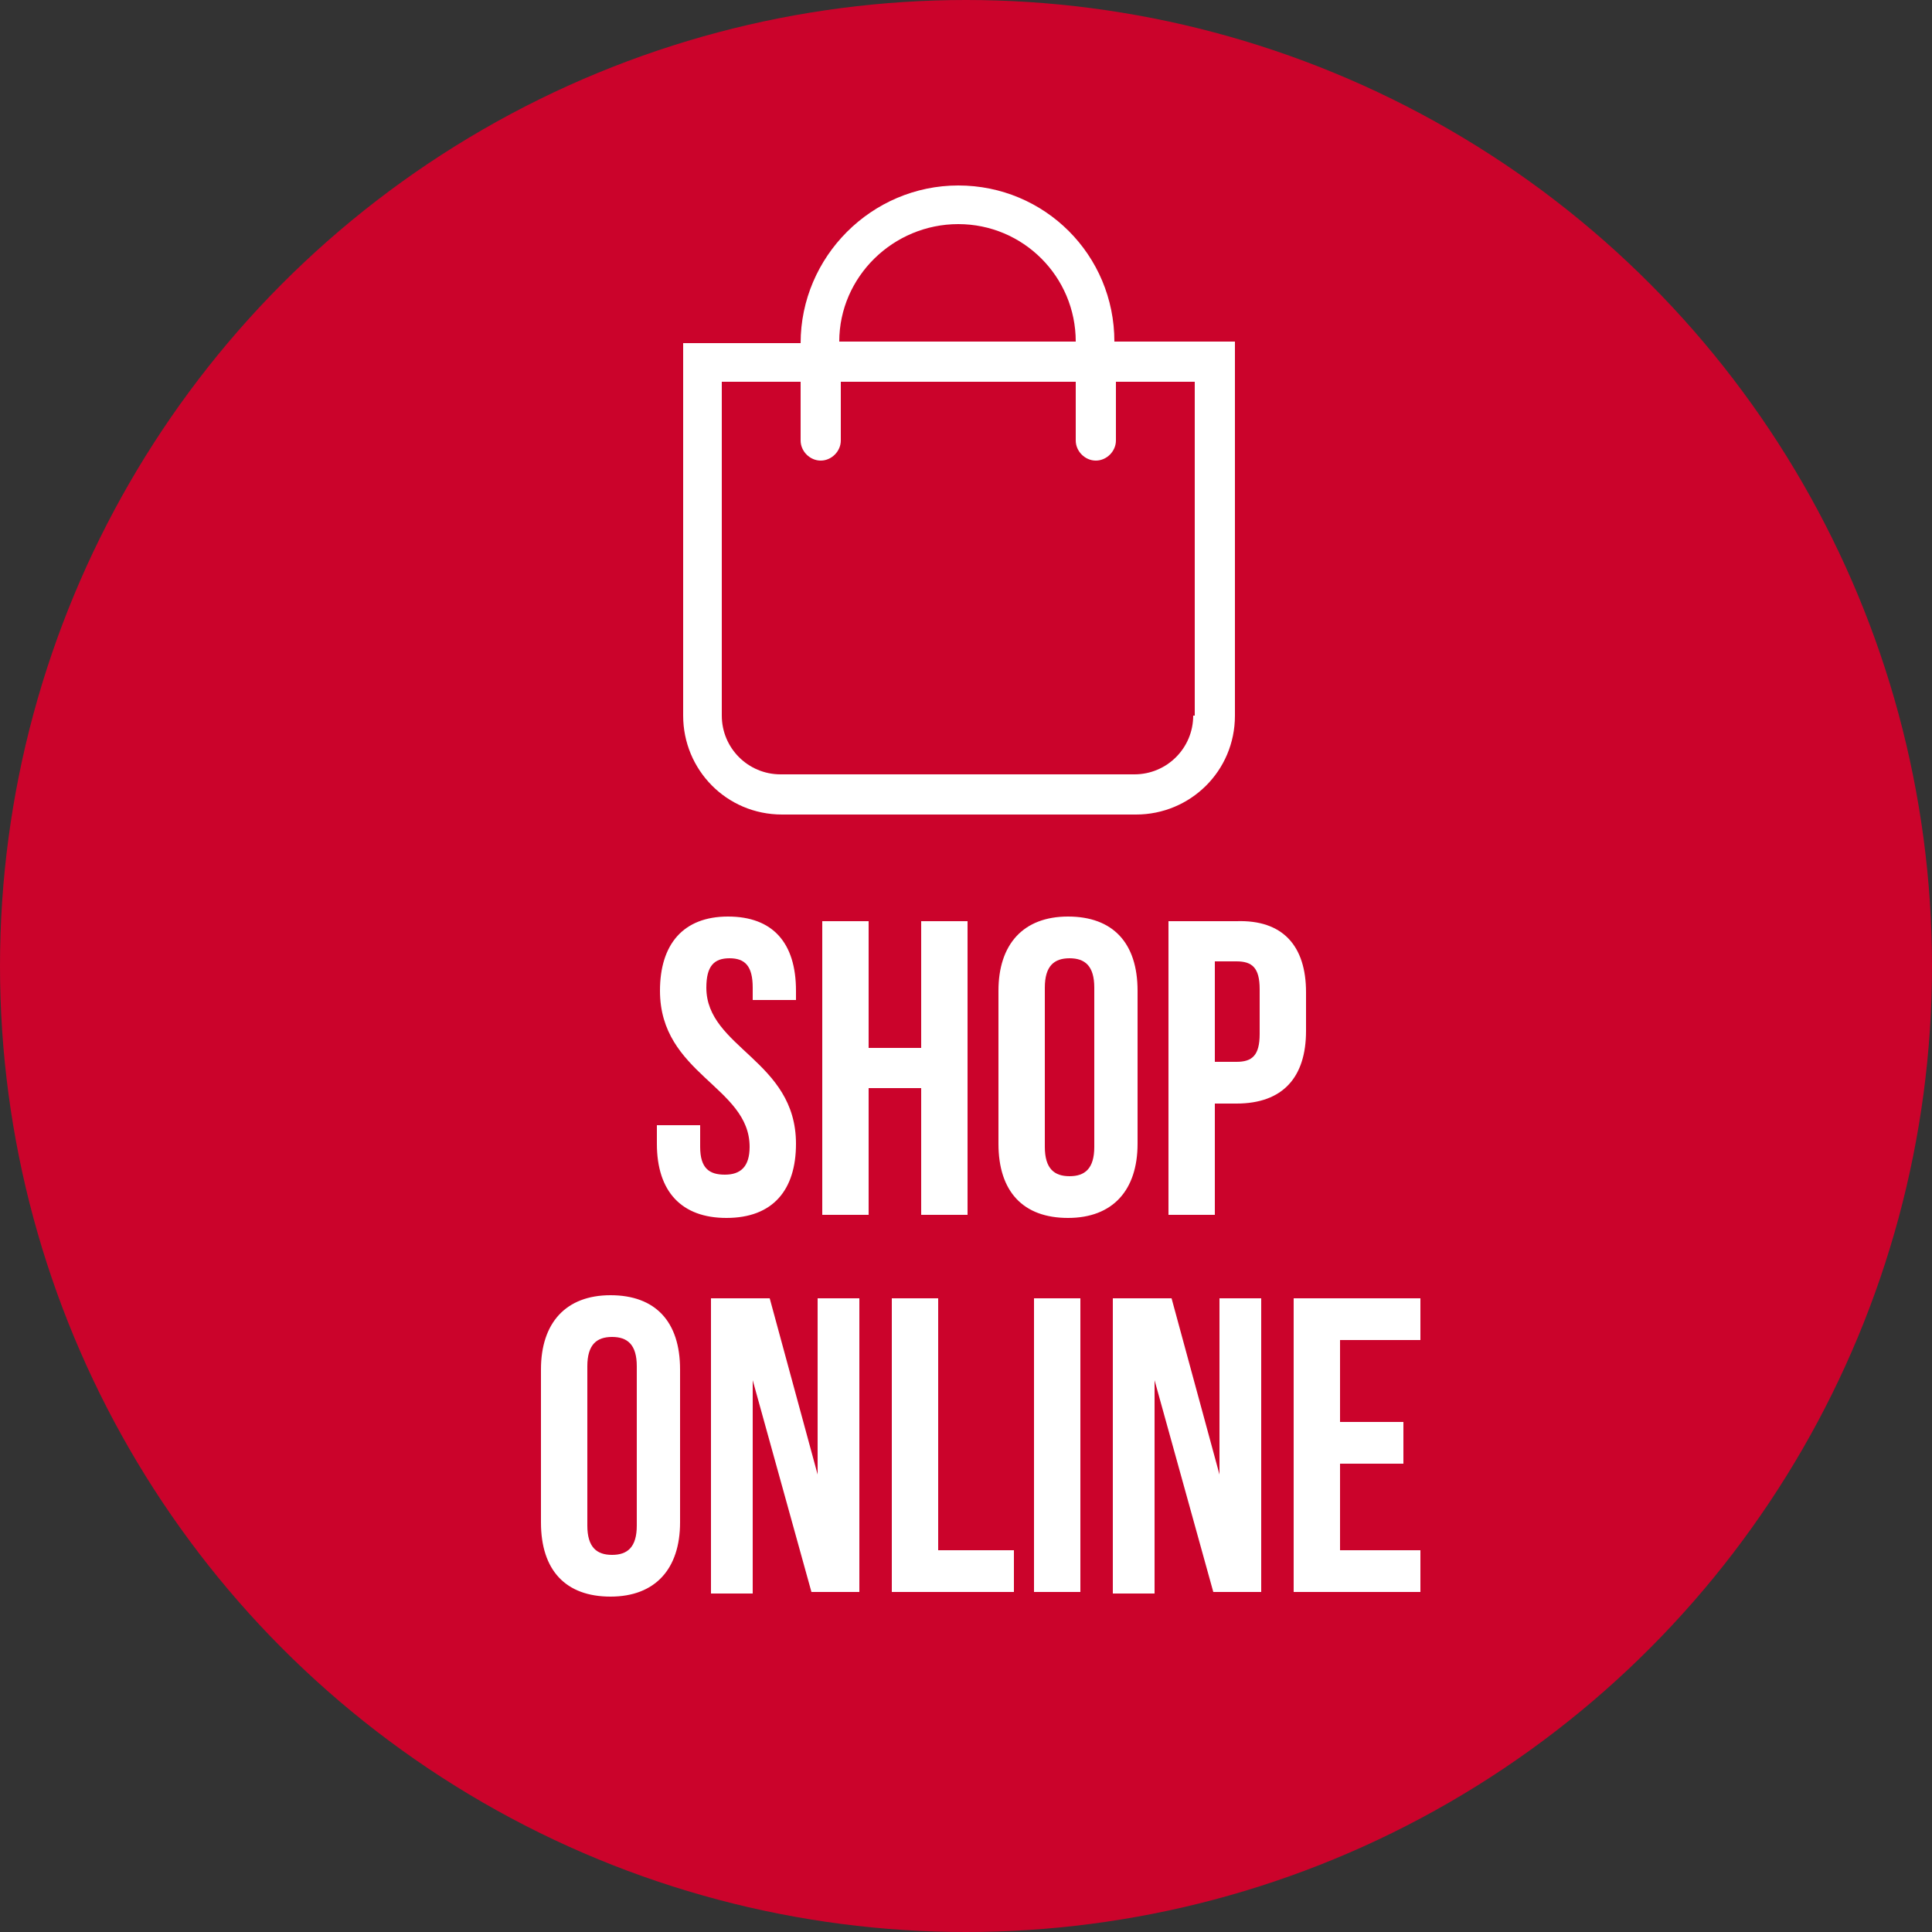 <svg id="Composant_22_1" xmlns="http://www.w3.org/2000/svg" xmlns:xlink="http://www.w3.org/1999/xlink" width="125.247" height="125.247" viewBox="0 0 125 125">
<rect x="0" y="0" width="125" height="125" fill="#333333" stroke="none"/>
<style type="text/css">
	.st0{fill:#CB032B;}
	.st1{fill:#FFFFFF;}
</style>
<circle class="st0" cx="62.5" cy="62.5" r="62.5"/>
<g>
<path class="st1" d="M72.1,22.1C72.1,16.5,67.6,12,62,12c-5.6,0-10.2,4.6-10.2,10.2h-7.6v24.1c0,3.5,2.8,6.4,6.4,6.4h22.9
	c3.5,0,6.4-2.8,6.4-6.4V22.1H72.1z M62,14.5c4.2,0,7.6,3.4,7.6,7.6H54.3C54.3,17.9,57.8,14.5,62,14.5z M77.2,46.3
	c0,2.1-1.7,3.8-3.8,3.8H50.5c-2.1,0-3.8-1.7-3.8-3.8V24.7h5.1v3.8c0,0.7,0.6,1.3,1.3,1.3s1.3-0.6,1.3-1.3v-3.8h15.2v3.8
	c0,0.7,0.6,1.3,1.3,1.3s1.3-0.6,1.3-1.3v-3.8h5.1V46.3z"/>
	<path class="st1" d="M47.1,59.3c2.9,0,4.4,1.7,4.4,4.8v0.6h-2.8v-0.8c0-1.4-0.5-1.9-1.5-1.9s-1.5,0.5-1.5,1.9
		c0,3.9,5.8,4.7,5.8,10.1c0,3-1.5,4.8-4.5,4.8c-2.9,0-4.5-1.7-4.5-4.8v-1.2h2.8v1.4c0,1.4,0.6,1.8,1.6,1.8s1.6-0.5,1.6-1.8
		c0-3.9-5.8-4.7-5.8-10.1C42.7,61.1,44.2,59.3,47.1,59.3z"/>
	<path class="st1" d="M56.2,78.6h-3v-19h3v8.2h3.4v-8.2h3v19h-3v-8.2h-3.4V78.6z"/>
	<path class="st1" d="M64.6,64.1c0-3,1.6-4.8,4.5-4.8s4.5,1.7,4.5,4.8V74c0,3-1.6,4.8-4.5,4.8s-4.5-1.7-4.5-4.8V64.1z M67.6,74.2
		c0,1.4,0.6,1.9,1.6,1.9s1.6-0.5,1.6-1.9V63.9c0-1.4-0.6-1.9-1.6-1.9s-1.6,0.5-1.6,1.9V74.2z"/>
	<path class="st1" d="M84.5,64.2v2.5c0,3-1.5,4.7-4.5,4.7h-1.4v7.2h-3v-19H80C83,59.5,84.5,61.2,84.5,64.2z M78.6,62.3v6.4H80
		c1,0,1.5-0.4,1.5-1.8V64c0-1.4-0.5-1.8-1.5-1.8H78.6z"/>
	<path class="st1" d="M35,88.6c0-3,1.6-4.8,4.5-4.8c2.9,0,4.5,1.7,4.5,4.8v9.9c0,3-1.6,4.8-4.5,4.8c-2.9,0-4.5-1.7-4.5-4.8V88.6z
		 M38,98.7c0,1.4,0.6,1.9,1.6,1.9s1.6-0.5,1.6-1.9V88.4c0-1.4-0.6-1.9-1.6-1.9S38,87,38,88.4V98.7z"/>
	<path class="st1" d="M48.7,89.3v13.8H46V84h3.8l3.1,11.4V84h2.7v19h-3.1L48.7,89.3z"/>
	<path class="st1" d="M57.7,84h3v16.3h4.9v2.7h-7.9V84z"/>
	<path class="st1" d="M66.9,84h3v19h-3V84z"/>
	<path class="st1" d="M74.7,89.3v13.8H72V84h3.8l3.1,11.4V84h2.7v19h-3.1L74.7,89.3z"/>
	<path class="st1" d="M86.7,92h4.1v2.7h-4.1v5.6h5.2v2.7h-8.2V84h8.2v2.7h-5.2V92z"/>
</g>
</svg>
